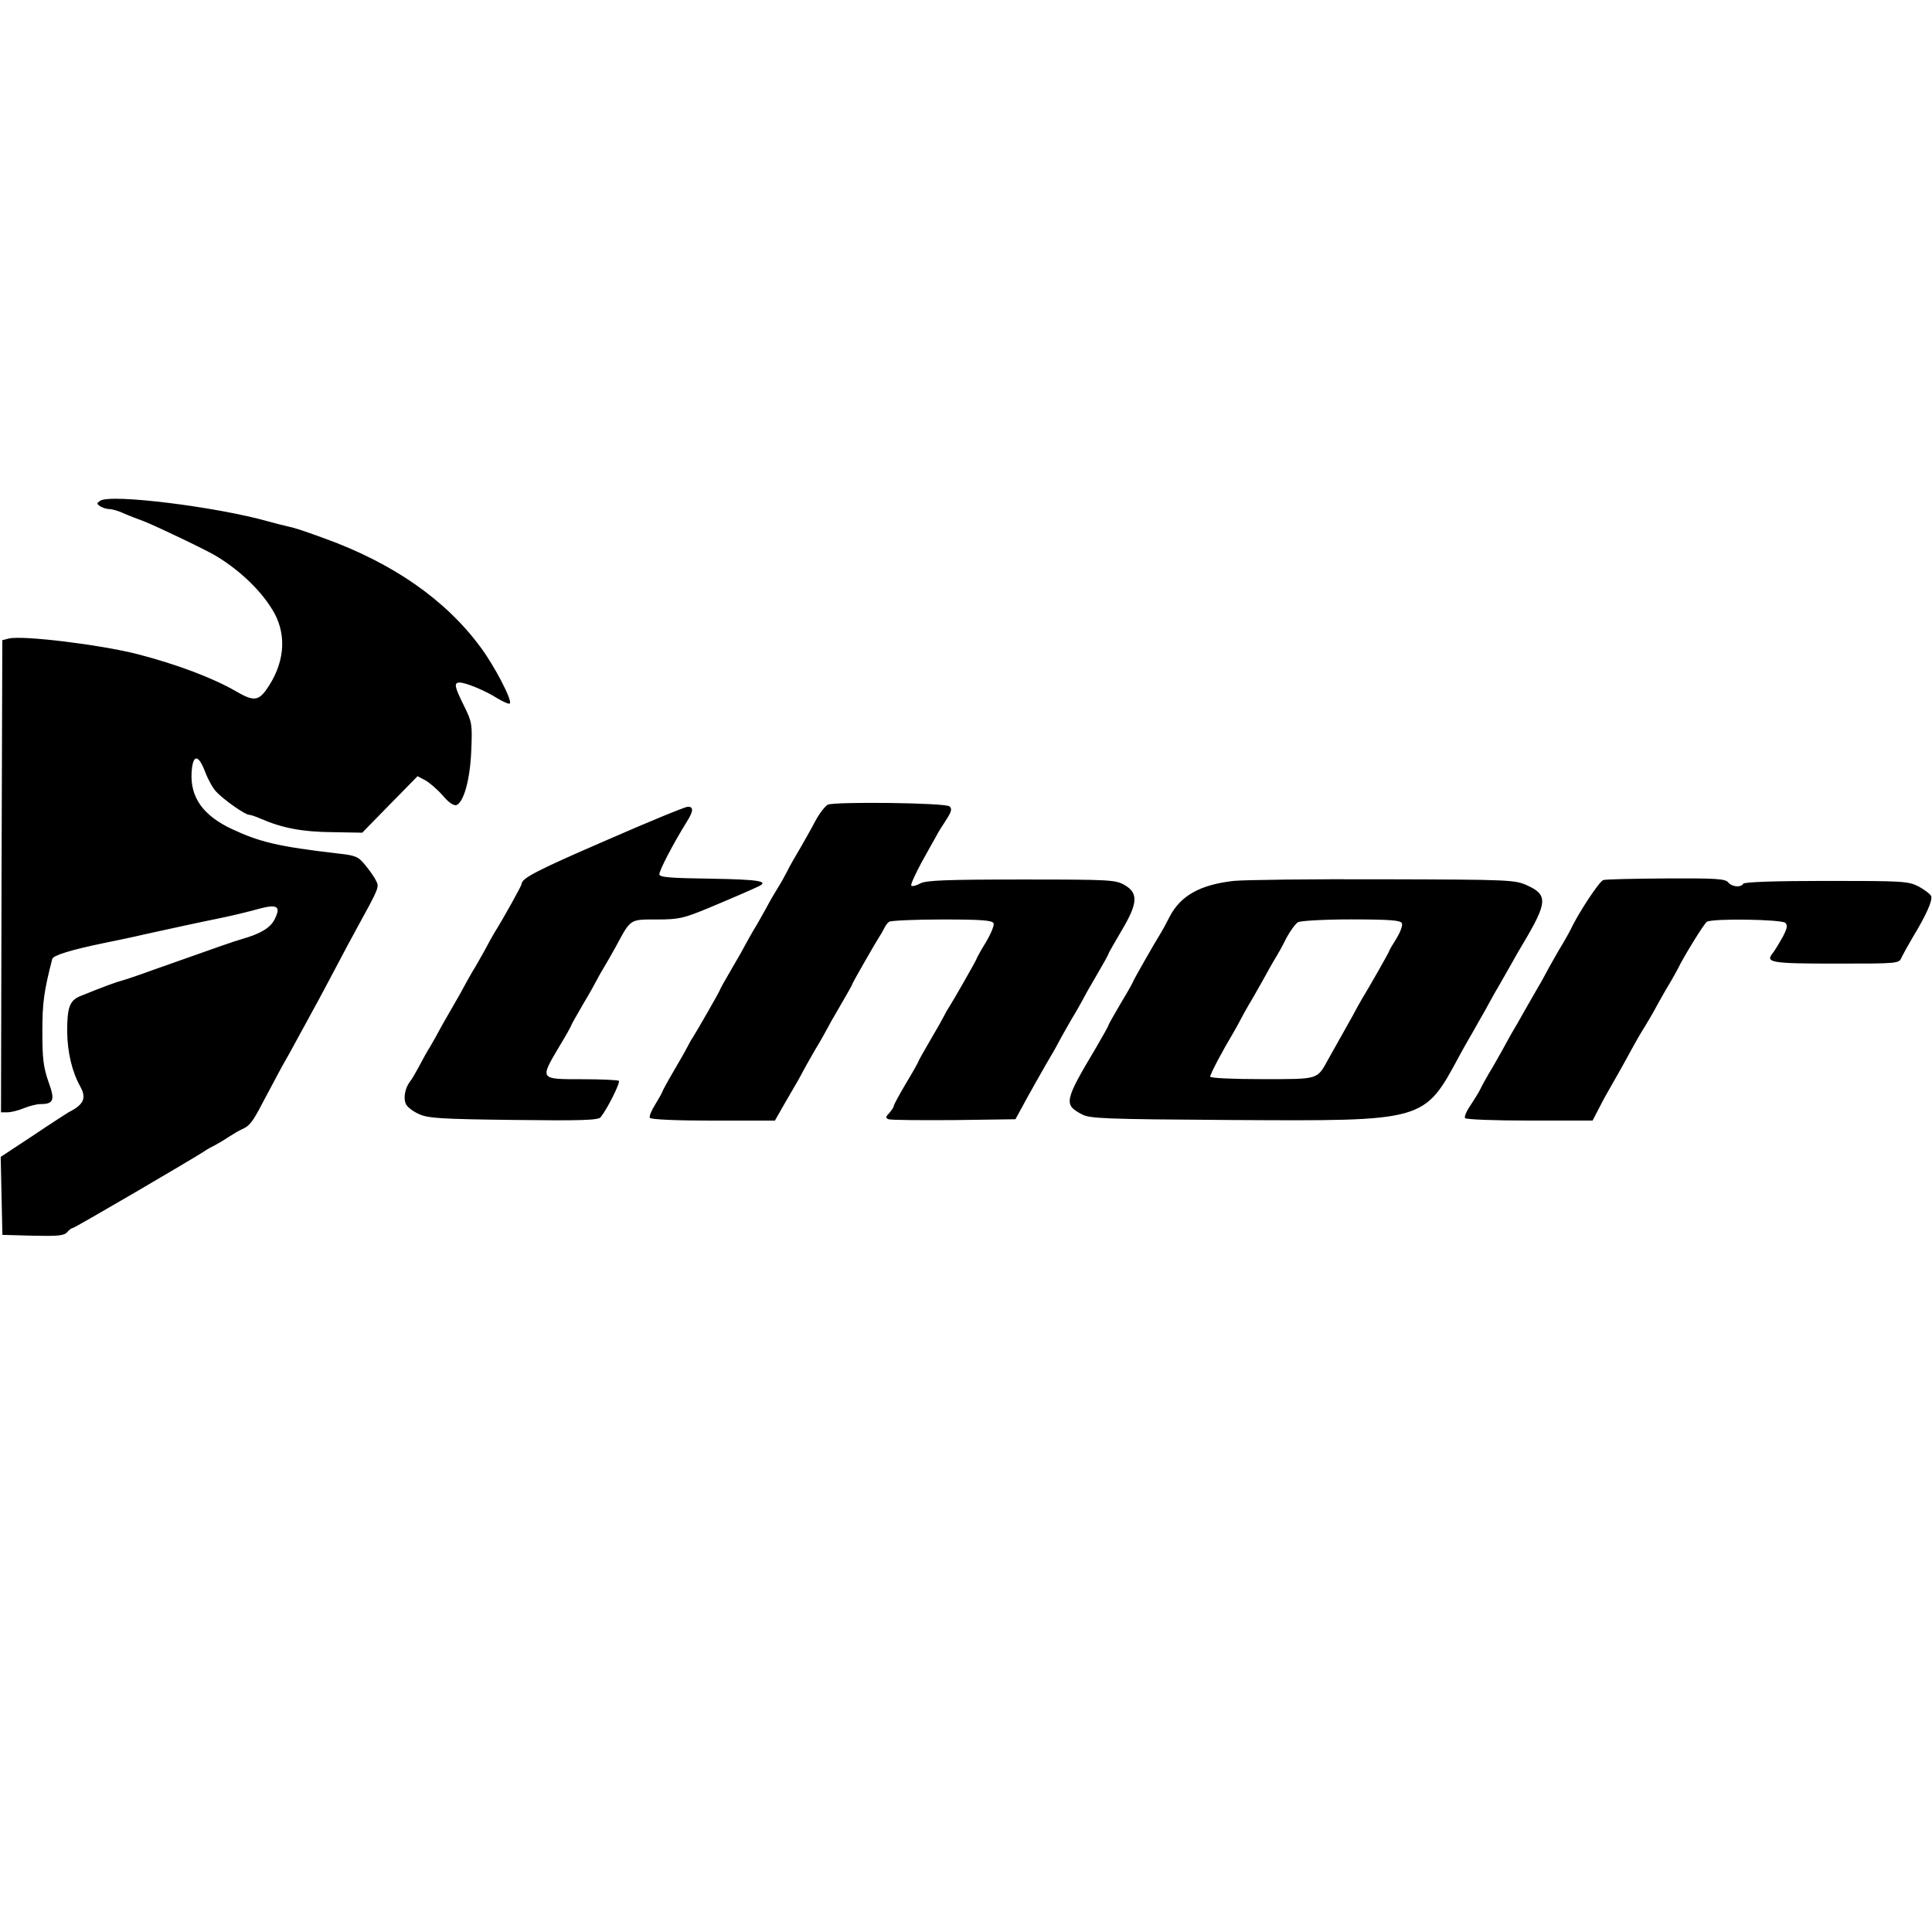 <?xml version="1.0" encoding="utf-8"?>
<!-- Generator: Adobe Illustrator 26.0.0, SVG Export Plug-In . SVG Version: 6.00 Build 0)  -->
<svg version="1.1" id="Layer_1" xmlns="http://www.w3.org/2000/svg" xmlns:xlink="http://www.w3.org/1999/xlink" x="0px" y="0px"
	 viewBox="0 0 2500 2500" style="enable-background:new 0 0 2500 2500;" xml:space="preserve">
<path d="M129.6,648c-4.6,3.2-4.6,3.9,0,7.1c2.9,1.8,8.2,3.6,11.4,3.6c3.6,0,11.4,2.1,17.8,5c6.4,2.9,18.9,7.8,27.8,11
	c17.1,6.8,82.7,38.1,94.5,45.6c32.4,20,59.5,47,74.1,73.4c16.4,30.7,12.5,66.3-11,99.4c-10.3,13.9-16.8,14.3-38.9,1.4
	c-30.3-17.5-76.6-34.9-127.6-48.1C129.2,834.1,29.8,822,11.6,826.2L3,828.4L2,1133.8l-0.7,305.5h8.6c4.6,0,14.3-2.5,21-5.3
	c7.1-2.9,16.8-5.3,21-5.3c17.8,0,19.6-5,10.7-29.2c-6.4-18.5-7.8-29.9-7.8-64.5c0-37.8,2.1-52.4,12.8-94.1
	c1.1-4.6,24.2-11.8,67.4-20.7c15.7-3.2,38.1-7.8,49.9-10.7c42.4-9.3,71.6-15.7,99.8-21.4c15.7-3.2,37.8-8.6,49.2-11.8
	c25-6.8,29.9-3.6,21.7,12.8c-5.3,11.4-18.5,19.2-42.4,26c-10.3,2.9-26.4,8.6-106.9,37.1c-19.6,7.1-40.3,14.3-46.3,16
	c-9.6,2.5-25,8.2-56,20.7c-13.9,5.7-17.1,14.6-17.1,46c0.4,26.4,6.1,51.7,17.1,71.3c8.2,15,4.3,23.2-15.3,33.1
	c-1.8,1.1-22.5,14.3-45.6,29.9L0.9,1497l1.1,50.6l1.1,50.3l39.6,1.1c32.1,0.7,40.3,0,44.2-4.6c2.5-2.9,5.7-5.3,7.1-5.3
	c2.5,0,154.3-88.8,171.1-99.8c2.9-2.1,8.6-5.3,12.5-7.1c3.9-2.1,12.1-6.8,17.8-10.7c6.1-3.9,13.9-8.6,17.8-10.3
	c10-4.3,13.9-9.6,27.8-36.4c6.8-12.8,17.1-32.1,23.2-43.5c6.4-11,16.4-29.2,22.1-39.9c6.1-10.7,15.3-28.2,21-38.5
	c5.7-10,17.8-33.1,27.1-50.6c9.3-17.8,21.4-40.3,26.7-49.9c29.9-54.5,29.9-54.5,25.3-63.1c-2.1-4.6-8.6-13.5-13.9-20
	c-8.9-11-12.5-12.5-36.4-15c-75.9-8.9-99.8-14.6-135.8-31.4c-37.4-17.5-54.2-41-52.4-73.1c1.4-23.9,8.6-24.6,17.5-1.1
	c3.6,9.6,10,21.4,14.6,26c9.3,10,37.1,29.6,42.1,29.6c1.8,0,8.6,2.1,15,5c27.8,12.1,53.5,17.1,92,17.5l39.6,0.7l35.6-36.4l36-36.7
	l10,5.3c5.3,2.9,15.7,11.8,22.5,19.6c7.8,9.3,14.3,13.5,17.8,12.5c9.6-3.9,17.8-33.5,19.2-70.9c1.4-33.5,1.1-36.4-9.3-57.4
	c-12.5-25-13.5-30.3-5.7-30.3c7.8,0,33.9,10.7,49.2,20.7c7.8,4.6,14.6,7.5,15.7,6.4c3.6-3.6-20.3-49.5-38.1-73.1
	c-44.9-60.9-113-108.4-201.4-140.4c-32.4-11.8-39.6-13.9-48.1-15.7c-5-1.1-16-3.9-25-6.4C280.7,655.9,143.1,638.7,129.6,648
	L129.6,648z M1071.3,1041.2c-3.6,1.8-11,11.4-16.4,21.4c-5.3,10.3-14.6,26.4-20.3,36.4c-5.7,9.6-13.2,22.5-16,28.5
	c-2.9,5.7-8.2,15.3-12.1,21.4c-3.6,5.7-10.7,17.8-15.3,26.7c-5,8.9-12.1,21.7-16.4,28.5c-3.9,6.8-8.6,15-10,17.8
	c-1.4,2.9-9.3,17.1-17.8,31.4c-8.6,14.6-15.3,26.7-15.3,27.4c0,1.4-29.9,53.5-35.6,62.4c-2.1,2.9-4.6,7.8-6.1,10.7
	c-1.4,2.9-9.3,17.1-17.8,31.4c-8.6,14.6-15.3,27.1-15.3,27.8c0,0.7-3.9,7.8-8.9,16c-5,7.8-8.2,15.7-7.1,17.5
	c1.4,2.1,34.6,3.6,82,3.6h79.8l11.8-20.7c6.4-11,13.5-23.2,15.3-26.4c2.1-3.2,7.8-13.9,12.8-23.2c5.3-9.3,12.8-22.8,17.1-29.6
	c3.9-6.8,8.6-15,10-17.8c1.4-2.9,9.3-17.1,17.8-31.4c8.6-14.6,15.3-26.7,15.3-27.4c0-1.4,29.9-53.5,35.6-62.4
	c2.1-2.9,4.6-7.8,6.1-10.7s3.9-6.4,6.1-7.8c2.1-1.4,33.1-2.9,68.4-2.9c51.7,0,65.2,1.1,66.7,5c1.1,2.5-3.6,13.9-10.3,25
	c-6.8,11-12.1,21-12.1,21.7c0,1.1-29.6,53.1-35.6,62.4c-2.1,2.9-4.6,7.8-6.1,10.7c-1.4,2.9-9.3,17.1-17.8,31.4
	c-8.6,14.6-15.3,26.7-15.3,27.4s-7.1,13.5-16,28.2c-8.9,15-16,28.2-16,29.6s-2.5,5.3-5.7,8.9c-5,5.3-5,6.4-1.1,8.2
	c2.9,1.1,41,1.4,84.8,1.1l79.5-1.1l7.8-14.3c7.1-13.5,31.7-57,39.6-70.2c2.1-3.2,7.8-13.9,12.8-23.2c5.3-9.3,12.8-22.8,17.1-29.6
	c3.9-6.8,8.6-15,10-17.8c1.4-2.9,9.3-17.1,17.8-31.4c8.6-14.6,15.3-26.7,15.3-27.8c0-0.7,7.5-13.5,16.4-28.9
	c21.4-35.6,22.5-49.2,5-59.5c-12.1-7.1-17.1-7.5-134-7.5c-98,0-123.3,1.1-130.8,5c-5.3,2.9-10.7,4.3-11.8,2.9
	c-1.1-1.1,5-14.6,13.2-29.9c8.6-15.3,16.8-30.3,18.5-33.1c1.4-2.9,5.7-10.3,9.6-16c10.7-16.4,12.1-19.6,8.2-23.5
	C1223.8,1038.7,1080.5,1037.2,1071.3,1041.2L1071.3,1041.2z M785.8,1086.8c-89.8,38.9-110.8,49.5-110.8,57
	c0,2.1-22.5,42.8-35.6,63.8c-1.8,2.9-7.1,12.5-11.8,21.4c-5,8.9-12.1,21.7-16.4,28.5c-3.9,6.8-8.6,15-10,17.8
	c-1.4,2.9-8.9,16.4-17.1,30.3c-7.8,13.5-15.7,27.4-17.1,30.3c-1.4,2.9-6.1,11-10,17.8c-4.3,6.8-11,18.9-15,26.7
	c-4.3,7.8-9.3,16.8-11.8,19.6c-6.4,8.6-8.6,22.1-4.6,29.2c1.8,3.6,9.3,9.3,16.8,12.5c11.4,5.3,28.5,6.4,122.3,7.5
	c87,1.1,109.8,0.4,112.6-3.6c8.6-10.7,25.7-44.9,23.5-47c-1.4-1.1-22.8-2.1-48.1-2.1c-54.5,0-54.2,0.4-29.6-41.3
	c8.9-14.6,16-27.4,16-28.2c0-0.7,6.8-12.8,15.3-27.4c8.6-14.3,16.4-28.5,17.8-31.4c1.4-2.9,5.7-10.3,9.3-16.4
	c3.6-6.1,10.7-18.2,15.3-26.7c19.6-36.4,17.8-35.3,52.8-35.3c28.9,0,34.6-1.4,66.7-14.6c34.9-14.6,55.2-23.5,65.2-28.2
	c14.3-6.8,0-8.9-61.3-10c-52.8-0.7-67-1.8-67-5.7c0-5.3,18.5-40.6,35.6-68.1c8.6-13.5,8.9-19.6,1.1-19.2
	C886.3,1044,839.6,1063.3,785.8,1086.8L785.8,1086.8z M1596.3,1139.9c-43.8,5-68.8,19.2-83,46.7c-4.3,8.6-9.6,18.2-11.4,21
	c-7.5,11.8-35.6,61.3-35.6,62.4c0,0.7-7.1,13.5-16,28.2c-8.9,15-16,27.8-16,28.5c0,1.1-7.5,14.3-16.4,29.6
	c-40.6,68.1-41.7,73.1-18.2,85.5c10.3,5.7,27.8,6.4,195,7.5c250.6,1.4,247.7,2.1,293.7-83c5.3-10,13.2-23.5,17.1-30.3
	c3.9-6.8,11.4-20.3,16.8-29.6c5-9.3,11-20,12.8-23.2c2.1-3.2,10-17.5,17.8-31c7.8-13.9,15.7-27.8,17.8-31
	c31.7-53.1,32.4-63.1,6.1-75.2c-16.4-7.5-21-7.8-186.1-8.2C1697.5,1137.4,1610.2,1138.5,1596.3,1139.9z M1814.1,1194.8
	c1.1,2.9-2.1,11.4-7.1,19.6c-5,7.8-9.3,15.3-9.3,16c0,1.4-26,47-35.6,62.7c-1.8,2.9-7.1,12.5-11.8,21.4c-5,8.9-12.1,21.7-16,28.5
	c-3.9,6.8-10.7,18.9-15,26.7c-15.3,27.8-11.4,26.7-86.3,26.7c-39.2,0-67-1.4-67-3.2c0-3.6,16.4-34.2,29.2-55.6
	c3.6-6.1,7.5-13.2,8.9-16c1.4-2.9,8.9-16.8,17.1-30.3c7.8-13.9,15.7-27.4,17.1-30.3c1.4-2.9,6.1-11,10-17.8
	c4.3-6.8,11.8-20,16.4-29.6c5-9.3,11.8-18.5,15-20.3c3.2-1.8,34.2-3.6,69.1-3.6C1800.2,1189.8,1812.6,1190.9,1814.1,1194.8z
	 M2074.6,1138.8c-5,1.4-32.8,43.5-42.8,65.2c-1.4,2.9-6.1,11-10,17.8c-4.3,6.8-11.8,20.3-17.1,29.6c-5,9.3-10.7,20-12.8,23.2
	c-1.8,3.2-10,17.5-17.8,31c-7.8,13.9-15.7,27.8-17.8,31c-1.8,3.2-7.8,13.9-12.8,23.2c-5.3,9.3-12.8,22.8-17.1,29.6
	c-3.9,6.8-8.9,15.7-10.7,19.6c-1.8,3.9-7.5,13.2-12.5,20.7c-5.3,7.5-8.6,15.3-7.5,17.1c1.4,1.8,37.1,3.2,83.8,3.2h81.3l8.9-17.1
	c4.6-9.3,12.1-22.5,16-29.2c3.9-6.8,11.8-20.7,17.1-30.3c16.8-31,19.6-35.3,26.4-46.3c3.6-6.1,10.7-17.8,15.3-26.7
	c5-8.9,12.1-21.7,16.4-28.5c3.9-6.8,8.6-15,10-17.8c6.4-13.9,34.2-59.2,37.8-61.3c7.1-4.6,96.9-3.2,101.6,1.4
	c3.2,3.2,2.1,7.5-3.6,18.5c-4.6,8.2-10.3,17.5-12.8,20.7c-10,12.1-2.1,13.5,81.6,13.5c81.3,0,82,0,85.2-8.2
	c2.1-4.3,8.6-16,14.3-25.7c17.5-28.9,26-47.8,23.9-53.5c-1.4-2.9-8.6-8.2-16.4-12.5c-13.5-6.8-20.7-7.1-119.4-7.1
	c-66.3,0-105.9,1.4-107.3,3.6c-3.2,5.3-14.6,4.3-19.6-1.8c-3.6-4.6-16.8-5.3-79.8-5C2114.9,1137,2078.2,1137.7,2074.6,1138.8
	L2074.6,1138.8z"/>
</svg>
